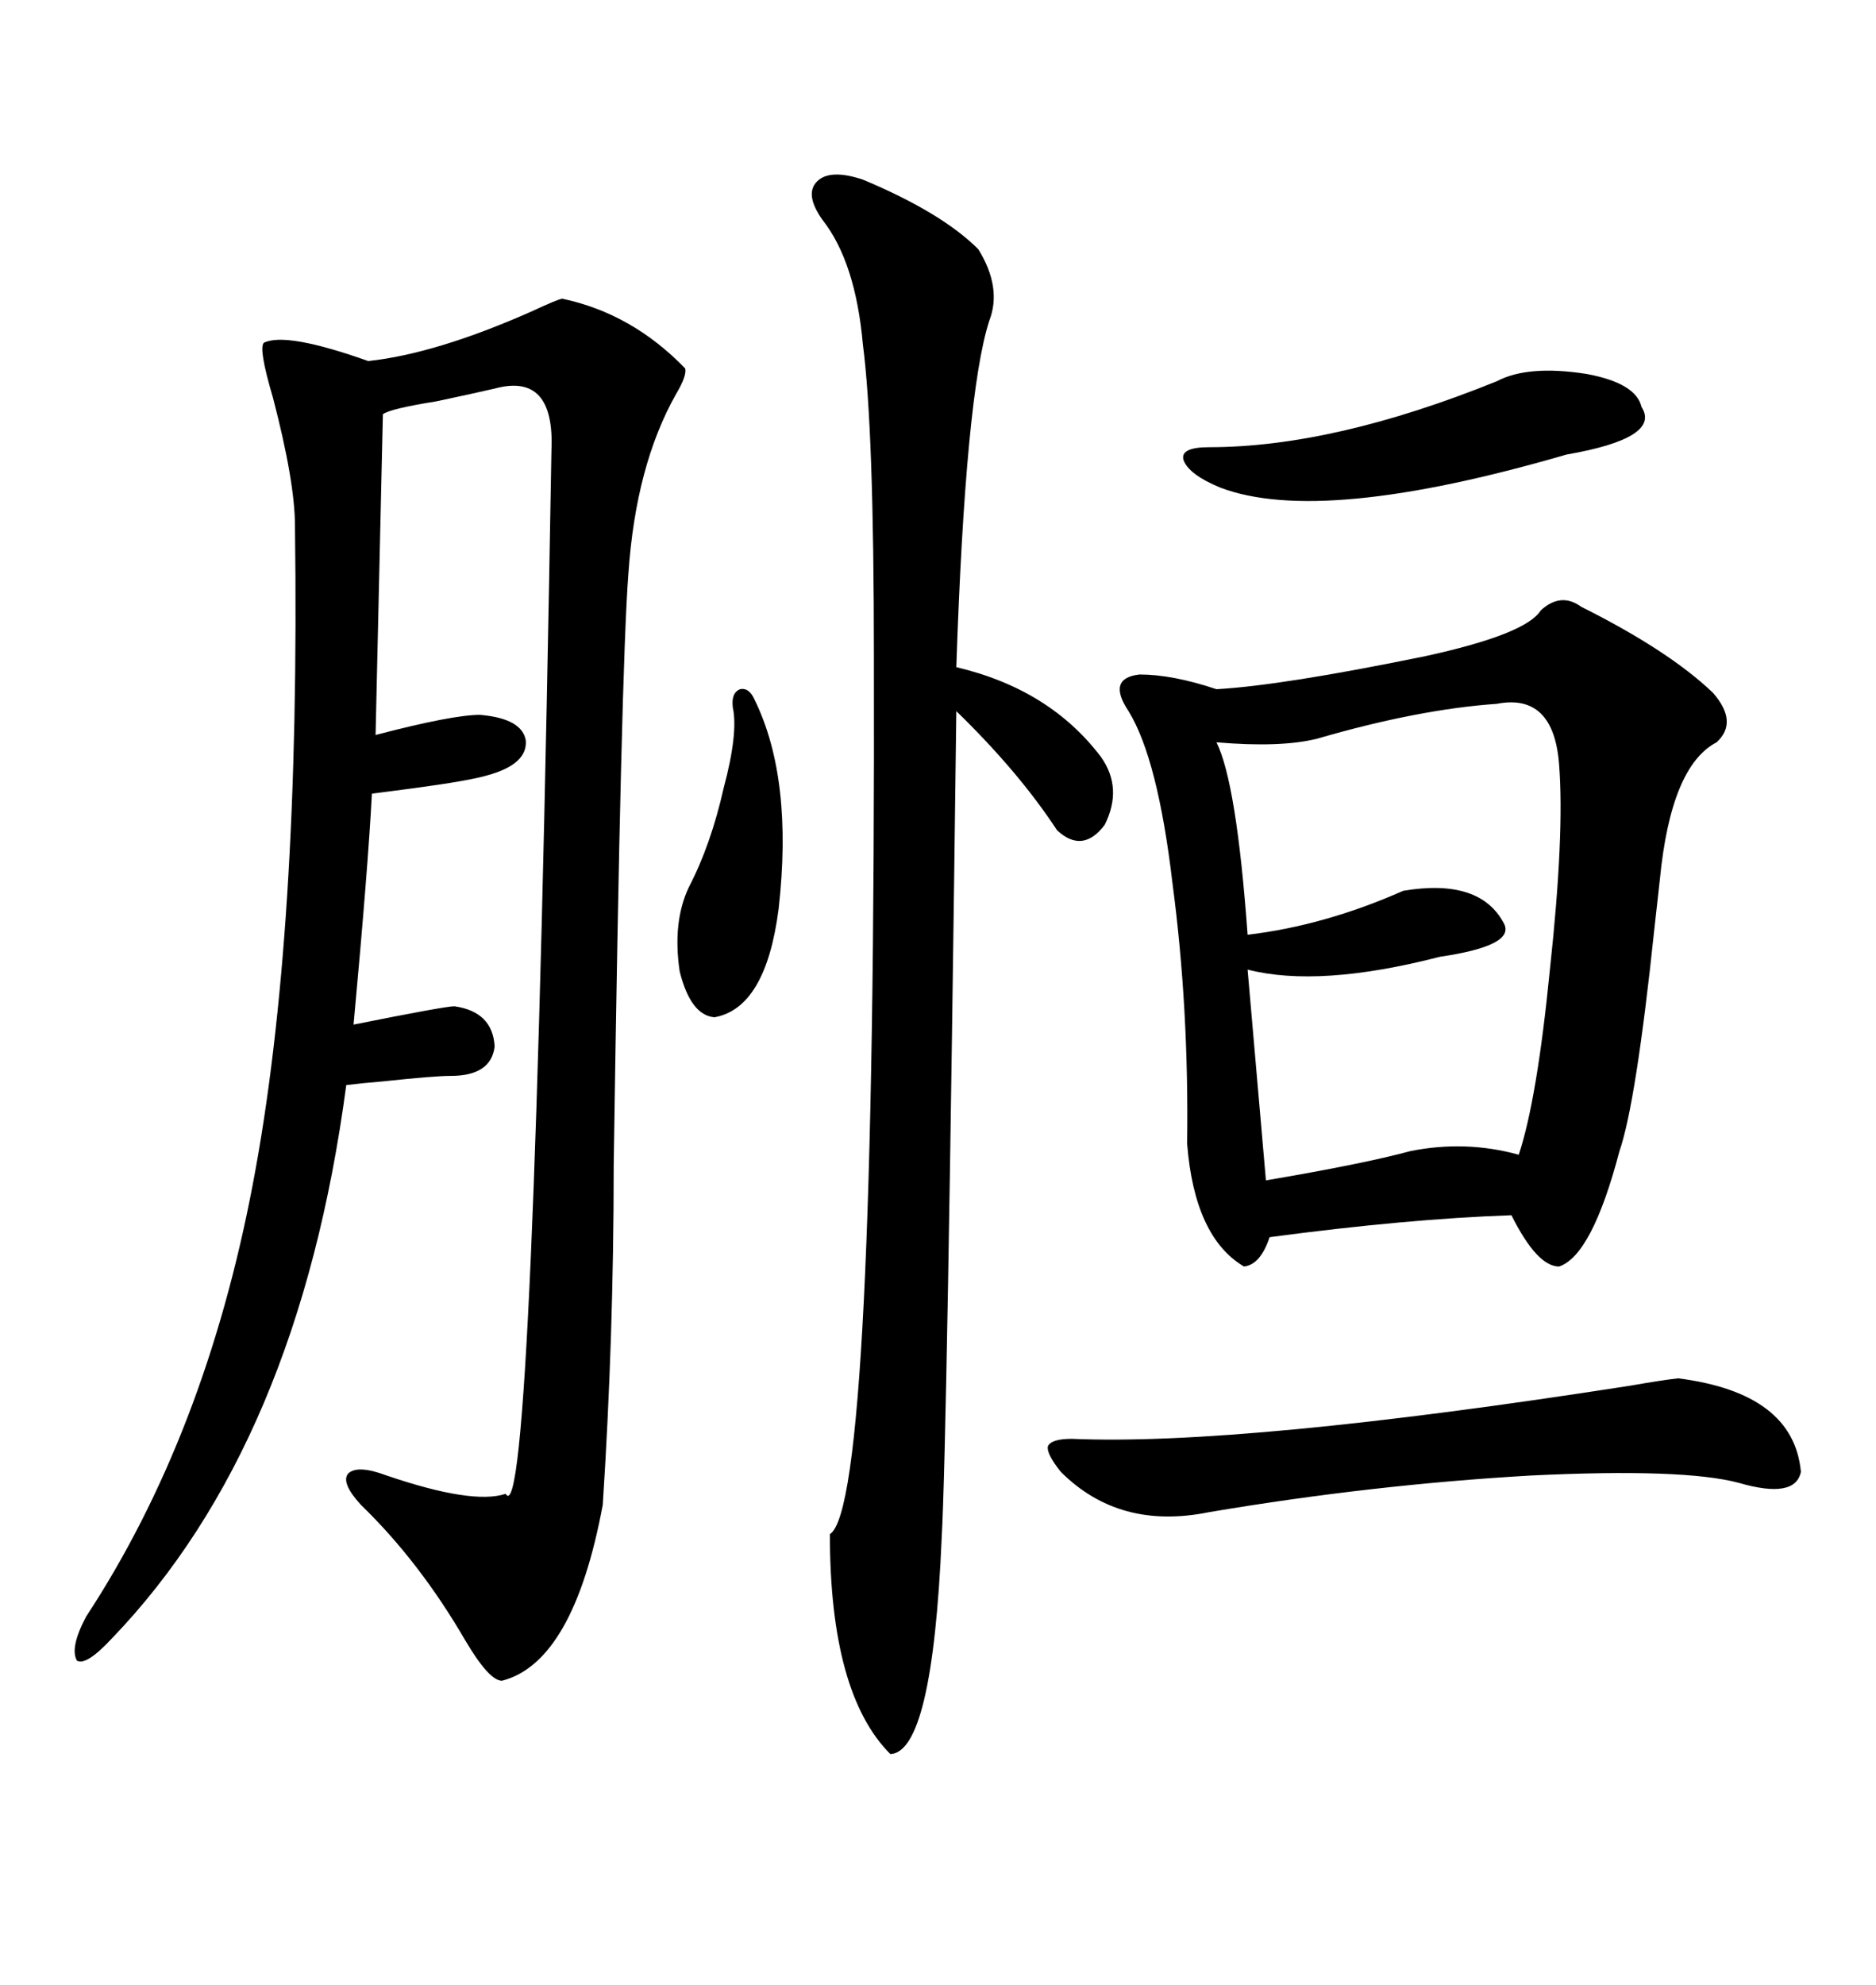 <svg xmlns="http://www.w3.org/2000/svg" xmlns:xlink="http://www.w3.org/1999/xlink" width="300" height="317.285"><path d="M252.83 96.97L252.83 96.97Q266.89 104.00 273.93 110.74L273.93 110.74Q278.03 115.43 274.51 118.65L274.51 118.65Q267.19 122.46 265.43 140.63L265.43 140.63Q265.14 143.26 264.55 148.54L264.55 148.54Q261.62 176.37 258.98 183.98L258.98 183.98Q254.59 200.68 249.32 202.44L249.32 202.44Q245.80 202.44 241.70 194.24L241.70 194.24Q225 194.82 203.03 197.75L203.03 197.75Q201.56 202.15 198.93 202.44L198.93 202.44Q191.02 197.75 189.84 182.81L189.84 182.81Q190.14 161.13 187.50 141.21L187.50 141.21Q185.16 121.29 180.47 113.67L180.47 113.67Q176.95 108.40 182.23 107.81L182.23 107.81Q187.50 107.81 194.53 110.16L194.53 110.16Q205.08 109.57 227.93 104.88L227.93 104.88Q244.04 101.37 246.39 97.56L246.39 97.56Q249.61 94.63 252.83 96.97ZM89.94 47.75L89.94 47.75Q101.07 50.10 109.57 58.89L109.57 58.89Q109.86 60.06 108.11 62.99L108.11 62.99Q101.66 74.41 100.49 91.70L100.49 91.70Q99.32 106.64 98.14 186.33L98.14 186.33Q98.14 213.57 96.39 240.53L96.39 240.53Q91.70 265.72 80.27 268.65L80.27 268.65Q78.22 268.65 74.41 262.21L74.41 262.21Q67.09 249.61 57.71 240.53L57.71 240.53Q54.49 237.01 55.66 235.55L55.66 235.55Q57.13 234.08 61.82 235.84L61.82 235.84Q75.59 240.53 80.86 238.77L80.86 238.77Q85.25 246.39 88.18 72.07L88.18 72.07Q88.77 59.47 79.10 62.11L79.10 62.11Q75.29 62.99 69.73 64.16L69.73 64.16Q62.40 65.33 61.23 66.21L61.23 66.21L60.06 117.48Q72.36 114.26 76.76 114.26L76.76 114.26Q83.50 114.84 84.08 118.36L84.08 118.36Q84.38 122.17 77.93 123.93L77.93 123.93Q75 124.80 66.21 125.98L66.21 125.98Q61.82 126.56 59.47 126.86L59.47 126.86Q58.89 138.28 56.54 163.77L56.54 163.77Q71.19 160.84 72.66 160.84L72.66 160.84Q78.81 161.72 79.10 167.29L79.10 167.29Q78.52 171.97 72.07 171.97L72.07 171.97Q69.43 171.97 61.23 172.85L61.23 172.85Q57.71 173.14 55.37 173.44L55.37 173.44Q47.75 230.86 17.87 261.91L17.87 261.91Q13.77 266.31 12.30 265.43L12.30 265.43Q11.13 263.38 13.77 258.40L13.77 258.40Q32.81 229.39 40.43 189.26L40.43 189.26Q48.05 149.41 47.17 84.08L47.17 84.08Q47.17 77.05 43.65 63.57L43.65 63.57Q41.31 55.66 42.19 54.79L42.19 54.79Q45.70 53.03 58.89 57.71L58.89 57.71Q69.73 56.54 84.96 49.80L84.96 49.80Q89.36 47.75 89.94 47.75ZM137.99 28.71L137.99 28.71Q150.59 33.98 156.45 39.84L156.45 39.84Q160.25 46.00 158.20 51.27L158.20 51.27Q154.39 62.99 152.93 106.64L152.93 106.64Q167.87 110.16 176.07 121.00L176.07 121.00Q179.59 125.98 176.66 131.84L176.66 131.84Q173.14 136.52 169.04 132.71L169.04 132.71Q162.89 123.34 152.93 113.67L152.93 113.67Q151.46 230.57 150.59 245.80L150.59 245.80Q149.12 280.08 142.38 280.37L142.38 280.37Q132.71 270.70 132.71 245.21L132.71 245.21Q140.04 240.82 139.75 104.88L139.75 104.88Q139.75 68.55 137.99 55.08L137.99 55.08Q136.82 41.89 131.54 35.16L131.54 35.16Q128.61 31.05 130.66 29.00L130.66 29.00Q132.71 26.95 137.99 28.71ZM239.36 112.50L239.36 112.50Q226.76 113.38 210.64 118.07L210.64 118.07Q204.79 119.53 194.53 118.65L194.53 118.65Q197.75 125.10 199.51 149.41L199.51 149.41Q211.82 147.95 224.41 142.38L224.41 142.38Q236.72 140.33 240.53 147.66L240.53 147.66Q242.29 151.17 230.27 152.93L230.27 152.93Q210.94 157.91 199.51 154.98L199.51 154.98L202.44 188.67Q217.97 186.04 225.59 183.98L225.59 183.98Q234.38 182.23 242.87 184.57L242.87 184.57Q245.80 175.78 247.85 154.98L247.85 154.98Q250.20 133.30 249.32 122.17L249.32 122.17Q248.44 110.74 239.36 112.50ZM268.36 220.31L268.36 220.31Q286.82 222.66 287.99 235.25L287.99 235.25Q287.11 239.65 278.03 237.01L278.03 237.01Q269.24 234.67 244.92 235.84L244.92 235.84Q219.43 237.30 193.36 241.70L193.36 241.70Q179.00 244.63 169.63 235.25L169.63 235.25Q167.29 232.32 167.58 231.15L167.58 231.15Q168.16 229.98 171.39 229.98L171.39 229.98Q198.63 231.15 260.74 221.48L260.74 221.48Q265.72 220.61 268.36 220.31ZM239.36 60.94L239.36 60.94Q244.34 58.30 253.71 59.77L253.71 59.77Q261.62 61.23 262.50 65.04L262.50 65.04Q265.72 70.02 250.49 72.66L250.49 72.66Q211.23 84.08 195.12 77.93L195.12 77.93Q190.14 75.88 189.26 73.54L189.26 73.54Q188.67 71.48 193.36 71.48L193.36 71.48Q213.28 71.48 239.36 60.94ZM120.70 111.91L120.70 111.91Q126.86 124.51 124.51 145.31L124.51 145.31Q122.46 161.13 114.26 162.60L114.26 162.60Q110.45 162.30 108.69 155.27L108.69 155.27Q107.52 147.36 110.16 141.80L110.16 141.80Q113.67 135.06 115.72 125.98L115.72 125.98Q118.07 117.19 117.19 113.09L117.19 113.09Q116.89 110.74 118.36 110.16L118.36 110.16Q119.82 109.86 120.70 111.91Z"/></svg>